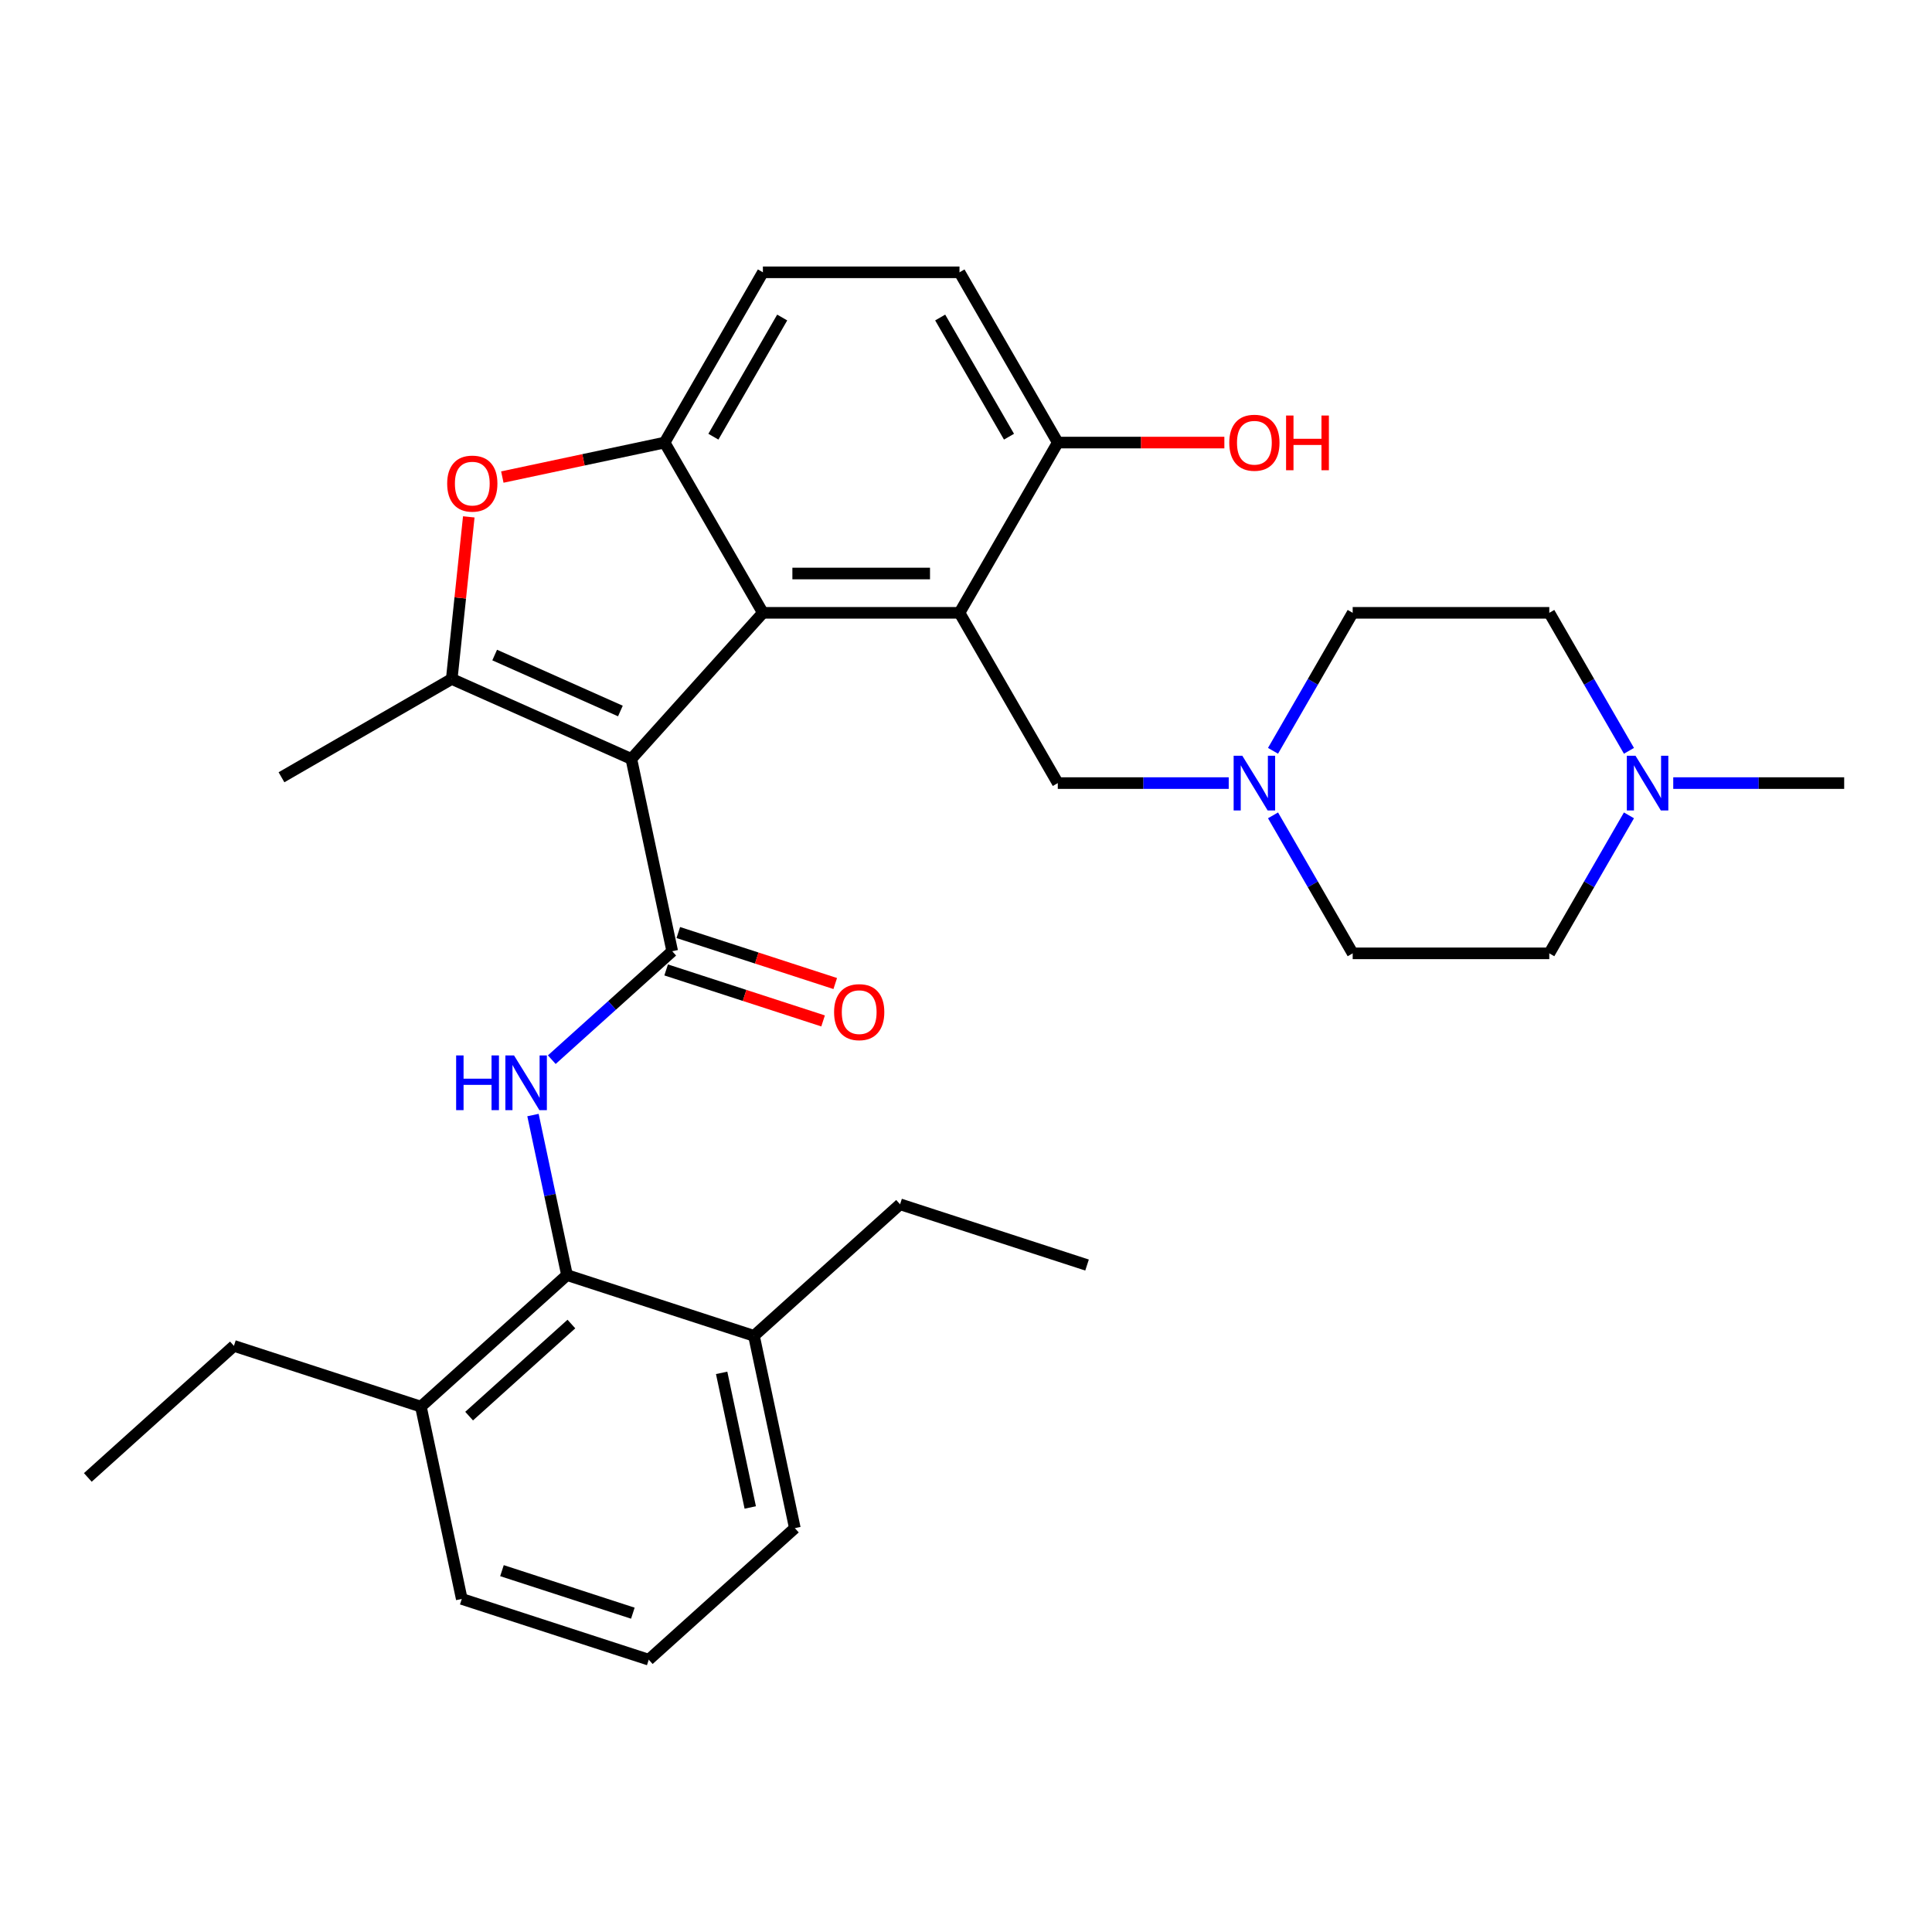 <?xml version='1.0' encoding='iso-8859-1'?>
<svg version='1.1' baseProfile='full'
              xmlns='http://www.w3.org/2000/svg'
                      xmlns:rdkit='http://www.rdkit.org/xml'
                      xmlns:xlink='http://www.w3.org/1999/xlink'
                  xml:space='preserve'
width='1000px' height='1000px' viewBox='0 0 1000 1000'>
<!-- END OF HEADER -->
<rect style='opacity:1.0;fill:#FFFFFF;stroke:none' width='1000' height='1000' x='0' y='0'> </rect>
<path class='bond-0' d='M 326.783,392.821 L 394.873,317.2' style='fill:none;fill-rule:evenodd;stroke:#000000;stroke-width:6px;stroke-linecap:butt;stroke-linejoin:miter;stroke-opacity:1' />
<path class='bond-1' d='M 326.783,392.821 L 347.94,492.356' style='fill:none;fill-rule:evenodd;stroke:#000000;stroke-width:6px;stroke-linecap:butt;stroke-linejoin:miter;stroke-opacity:1' />
<path class='bond-2' d='M 326.783,392.821 L 233.822,351.432' style='fill:none;fill-rule:evenodd;stroke:#000000;stroke-width:6px;stroke-linecap:butt;stroke-linejoin:miter;stroke-opacity:1' />
<path class='bond-2' d='M 321.117,368.021 L 256.044,339.049' style='fill:none;fill-rule:evenodd;stroke:#000000;stroke-width:6px;stroke-linecap:butt;stroke-linejoin:miter;stroke-opacity:1' />
<path class='bond-3' d='M 394.873,317.2 L 496.632,317.2' style='fill:none;fill-rule:evenodd;stroke:#000000;stroke-width:6px;stroke-linecap:butt;stroke-linejoin:miter;stroke-opacity:1' />
<path class='bond-3' d='M 410.137,296.848 L 481.368,296.848' style='fill:none;fill-rule:evenodd;stroke:#000000;stroke-width:6px;stroke-linecap:butt;stroke-linejoin:miter;stroke-opacity:1' />
<path class='bond-4' d='M 394.873,317.2 L 343.994,229.075' style='fill:none;fill-rule:evenodd;stroke:#000000;stroke-width:6px;stroke-linecap:butt;stroke-linejoin:miter;stroke-opacity:1' />
<path class='bond-6' d='M 347.94,492.356 L 316.771,520.421' style='fill:none;fill-rule:evenodd;stroke:#000000;stroke-width:6px;stroke-linecap:butt;stroke-linejoin:miter;stroke-opacity:1' />
<path class='bond-6' d='M 316.771,520.421 L 285.603,548.485' style='fill:none;fill-rule:evenodd;stroke:#0000FF;stroke-width:6px;stroke-linecap:butt;stroke-linejoin:miter;stroke-opacity:1' />
<path class='bond-12' d='M 344.796,502.034 L 385.413,515.232' style='fill:none;fill-rule:evenodd;stroke:#000000;stroke-width:6px;stroke-linecap:butt;stroke-linejoin:miter;stroke-opacity:1' />
<path class='bond-12' d='M 385.413,515.232 L 426.03,528.429' style='fill:none;fill-rule:evenodd;stroke:#FF0000;stroke-width:6px;stroke-linecap:butt;stroke-linejoin:miter;stroke-opacity:1' />
<path class='bond-12' d='M 351.085,482.679 L 391.702,495.876' style='fill:none;fill-rule:evenodd;stroke:#000000;stroke-width:6px;stroke-linecap:butt;stroke-linejoin:miter;stroke-opacity:1' />
<path class='bond-12' d='M 391.702,495.876 L 432.319,509.073' style='fill:none;fill-rule:evenodd;stroke:#FF0000;stroke-width:6px;stroke-linecap:butt;stroke-linejoin:miter;stroke-opacity:1' />
<path class='bond-5' d='M 233.822,351.432 L 238.231,309.484' style='fill:none;fill-rule:evenodd;stroke:#000000;stroke-width:6px;stroke-linecap:butt;stroke-linejoin:miter;stroke-opacity:1' />
<path class='bond-5' d='M 238.231,309.484 L 242.64,267.535' style='fill:none;fill-rule:evenodd;stroke:#FF0000;stroke-width:6px;stroke-linecap:butt;stroke-linejoin:miter;stroke-opacity:1' />
<path class='bond-21' d='M 233.822,351.432 L 145.697,402.312' style='fill:none;fill-rule:evenodd;stroke:#000000;stroke-width:6px;stroke-linecap:butt;stroke-linejoin:miter;stroke-opacity:1' />
<path class='bond-9' d='M 496.632,317.2 L 547.511,405.326' style='fill:none;fill-rule:evenodd;stroke:#000000;stroke-width:6px;stroke-linecap:butt;stroke-linejoin:miter;stroke-opacity:1' />
<path class='bond-10' d='M 496.632,317.2 L 547.511,229.075' style='fill:none;fill-rule:evenodd;stroke:#000000;stroke-width:6px;stroke-linecap:butt;stroke-linejoin:miter;stroke-opacity:1' />
<path class='bond-13' d='M 343.994,229.075 L 394.873,140.949' style='fill:none;fill-rule:evenodd;stroke:#000000;stroke-width:6px;stroke-linecap:butt;stroke-linejoin:miter;stroke-opacity:1' />
<path class='bond-13' d='M 369.251,226.032 L 404.866,164.344' style='fill:none;fill-rule:evenodd;stroke:#000000;stroke-width:6px;stroke-linecap:butt;stroke-linejoin:miter;stroke-opacity:1' />
<path class='bond-31' d='M 343.994,229.075 L 301.998,238.001' style='fill:none;fill-rule:evenodd;stroke:#000000;stroke-width:6px;stroke-linecap:butt;stroke-linejoin:miter;stroke-opacity:1' />
<path class='bond-31' d='M 301.998,238.001 L 260.003,246.927' style='fill:none;fill-rule:evenodd;stroke:#FF0000;stroke-width:6px;stroke-linecap:butt;stroke-linejoin:miter;stroke-opacity:1' />
<path class='bond-7' d='M 275.869,577.15 L 284.672,618.566' style='fill:none;fill-rule:evenodd;stroke:#0000FF;stroke-width:6px;stroke-linecap:butt;stroke-linejoin:miter;stroke-opacity:1' />
<path class='bond-7' d='M 284.672,618.566 L 293.476,659.981' style='fill:none;fill-rule:evenodd;stroke:#000000;stroke-width:6px;stroke-linecap:butt;stroke-linejoin:miter;stroke-opacity:1' />
<path class='bond-14' d='M 293.476,659.981 L 217.854,728.071' style='fill:none;fill-rule:evenodd;stroke:#000000;stroke-width:6px;stroke-linecap:butt;stroke-linejoin:miter;stroke-opacity:1' />
<path class='bond-14' d='M 295.75,685.319 L 242.815,732.982' style='fill:none;fill-rule:evenodd;stroke:#000000;stroke-width:6px;stroke-linecap:butt;stroke-linejoin:miter;stroke-opacity:1' />
<path class='bond-15' d='M 293.476,659.981 L 390.254,691.426' style='fill:none;fill-rule:evenodd;stroke:#000000;stroke-width:6px;stroke-linecap:butt;stroke-linejoin:miter;stroke-opacity:1' />
<path class='bond-8' d='M 635.986,405.326 L 591.748,405.326' style='fill:none;fill-rule:evenodd;stroke:#0000FF;stroke-width:6px;stroke-linecap:butt;stroke-linejoin:miter;stroke-opacity:1' />
<path class='bond-8' d='M 591.748,405.326 L 547.511,405.326' style='fill:none;fill-rule:evenodd;stroke:#000000;stroke-width:6px;stroke-linecap:butt;stroke-linejoin:miter;stroke-opacity:1' />
<path class='bond-17' d='M 658.914,388.622 L 679.531,352.911' style='fill:none;fill-rule:evenodd;stroke:#0000FF;stroke-width:6px;stroke-linecap:butt;stroke-linejoin:miter;stroke-opacity:1' />
<path class='bond-17' d='M 679.531,352.911 L 700.149,317.2' style='fill:none;fill-rule:evenodd;stroke:#000000;stroke-width:6px;stroke-linecap:butt;stroke-linejoin:miter;stroke-opacity:1' />
<path class='bond-18' d='M 658.914,422.03 L 679.531,457.74' style='fill:none;fill-rule:evenodd;stroke:#0000FF;stroke-width:6px;stroke-linecap:butt;stroke-linejoin:miter;stroke-opacity:1' />
<path class='bond-18' d='M 679.531,457.74 L 700.149,493.451' style='fill:none;fill-rule:evenodd;stroke:#000000;stroke-width:6px;stroke-linecap:butt;stroke-linejoin:miter;stroke-opacity:1' />
<path class='bond-22' d='M 547.511,229.075 L 590.618,229.075' style='fill:none;fill-rule:evenodd;stroke:#000000;stroke-width:6px;stroke-linecap:butt;stroke-linejoin:miter;stroke-opacity:1' />
<path class='bond-22' d='M 590.618,229.075 L 633.726,229.075' style='fill:none;fill-rule:evenodd;stroke:#FF0000;stroke-width:6px;stroke-linecap:butt;stroke-linejoin:miter;stroke-opacity:1' />
<path class='bond-32' d='M 547.511,229.075 L 496.632,140.949' style='fill:none;fill-rule:evenodd;stroke:#000000;stroke-width:6px;stroke-linecap:butt;stroke-linejoin:miter;stroke-opacity:1' />
<path class='bond-32' d='M 522.254,226.032 L 486.638,164.344' style='fill:none;fill-rule:evenodd;stroke:#000000;stroke-width:6px;stroke-linecap:butt;stroke-linejoin:miter;stroke-opacity:1' />
<path class='bond-11' d='M 843.143,422.03 L 822.525,457.74' style='fill:none;fill-rule:evenodd;stroke:#0000FF;stroke-width:6px;stroke-linecap:butt;stroke-linejoin:miter;stroke-opacity:1' />
<path class='bond-11' d='M 822.525,457.74 L 801.908,493.451' style='fill:none;fill-rule:evenodd;stroke:#000000;stroke-width:6px;stroke-linecap:butt;stroke-linejoin:miter;stroke-opacity:1' />
<path class='bond-23' d='M 866.071,405.326 L 910.308,405.326' style='fill:none;fill-rule:evenodd;stroke:#0000FF;stroke-width:6px;stroke-linecap:butt;stroke-linejoin:miter;stroke-opacity:1' />
<path class='bond-23' d='M 910.308,405.326 L 954.545,405.326' style='fill:none;fill-rule:evenodd;stroke:#000000;stroke-width:6px;stroke-linecap:butt;stroke-linejoin:miter;stroke-opacity:1' />
<path class='bond-34' d='M 843.143,388.622 L 822.525,352.911' style='fill:none;fill-rule:evenodd;stroke:#0000FF;stroke-width:6px;stroke-linecap:butt;stroke-linejoin:miter;stroke-opacity:1' />
<path class='bond-34' d='M 822.525,352.911 L 801.908,317.2' style='fill:none;fill-rule:evenodd;stroke:#000000;stroke-width:6px;stroke-linecap:butt;stroke-linejoin:miter;stroke-opacity:1' />
<path class='bond-16' d='M 394.873,140.949 L 496.632,140.949' style='fill:none;fill-rule:evenodd;stroke:#000000;stroke-width:6px;stroke-linecap:butt;stroke-linejoin:miter;stroke-opacity:1' />
<path class='bond-25' d='M 217.854,728.071 L 239.011,827.606' style='fill:none;fill-rule:evenodd;stroke:#000000;stroke-width:6px;stroke-linecap:butt;stroke-linejoin:miter;stroke-opacity:1' />
<path class='bond-28' d='M 217.854,728.071 L 121.076,696.626' style='fill:none;fill-rule:evenodd;stroke:#000000;stroke-width:6px;stroke-linecap:butt;stroke-linejoin:miter;stroke-opacity:1' />
<path class='bond-26' d='M 390.254,691.426 L 411.411,790.961' style='fill:none;fill-rule:evenodd;stroke:#000000;stroke-width:6px;stroke-linecap:butt;stroke-linejoin:miter;stroke-opacity:1' />
<path class='bond-26' d='M 373.52,710.588 L 388.33,780.262' style='fill:none;fill-rule:evenodd;stroke:#000000;stroke-width:6px;stroke-linecap:butt;stroke-linejoin:miter;stroke-opacity:1' />
<path class='bond-27' d='M 390.254,691.426 L 465.875,623.336' style='fill:none;fill-rule:evenodd;stroke:#000000;stroke-width:6px;stroke-linecap:butt;stroke-linejoin:miter;stroke-opacity:1' />
<path class='bond-20' d='M 700.149,317.2 L 801.908,317.2' style='fill:none;fill-rule:evenodd;stroke:#000000;stroke-width:6px;stroke-linecap:butt;stroke-linejoin:miter;stroke-opacity:1' />
<path class='bond-19' d='M 700.149,493.451 L 801.908,493.451' style='fill:none;fill-rule:evenodd;stroke:#000000;stroke-width:6px;stroke-linecap:butt;stroke-linejoin:miter;stroke-opacity:1' />
<path class='bond-24' d='M 335.789,859.051 L 411.411,790.961' style='fill:none;fill-rule:evenodd;stroke:#000000;stroke-width:6px;stroke-linecap:butt;stroke-linejoin:miter;stroke-opacity:1' />
<path class='bond-33' d='M 335.789,859.051 L 239.011,827.606' style='fill:none;fill-rule:evenodd;stroke:#000000;stroke-width:6px;stroke-linecap:butt;stroke-linejoin:miter;stroke-opacity:1' />
<path class='bond-33' d='M 327.561,834.979 L 259.817,812.967' style='fill:none;fill-rule:evenodd;stroke:#000000;stroke-width:6px;stroke-linecap:butt;stroke-linejoin:miter;stroke-opacity:1' />
<path class='bond-29' d='M 465.875,623.336 L 562.653,654.782' style='fill:none;fill-rule:evenodd;stroke:#000000;stroke-width:6px;stroke-linecap:butt;stroke-linejoin:miter;stroke-opacity:1' />
<path class='bond-30' d='M 121.076,696.626 L 45.455,764.716' style='fill:none;fill-rule:evenodd;stroke:#000000;stroke-width:6px;stroke-linecap:butt;stroke-linejoin:miter;stroke-opacity:1' />
<path  class='atom-6' d='M 231.459 250.311
Q 231.459 243.511, 234.819 239.711
Q 238.179 235.911, 244.459 235.911
Q 250.739 235.911, 254.099 239.711
Q 257.459 243.511, 257.459 250.311
Q 257.459 257.191, 254.059 261.111
Q 250.659 264.991, 244.459 264.991
Q 238.219 264.991, 234.819 261.111
Q 231.459 257.231, 231.459 250.311
M 244.459 261.791
Q 248.779 261.791, 251.099 258.911
Q 253.459 255.991, 253.459 250.311
Q 253.459 244.751, 251.099 241.951
Q 248.779 239.111, 244.459 239.111
Q 240.139 239.111, 237.779 241.911
Q 235.459 244.711, 235.459 250.311
Q 235.459 256.031, 237.779 258.911
Q 240.139 261.791, 244.459 261.791
' fill='#FF0000'/>
<path  class='atom-7' d='M 236.099 546.286
L 239.939 546.286
L 239.939 558.326
L 254.419 558.326
L 254.419 546.286
L 258.259 546.286
L 258.259 574.606
L 254.419 574.606
L 254.419 561.526
L 239.939 561.526
L 239.939 574.606
L 236.099 574.606
L 236.099 546.286
' fill='#0000FF'/>
<path  class='atom-7' d='M 266.059 546.286
L 275.339 561.286
Q 276.259 562.766, 277.739 565.446
Q 279.219 568.126, 279.299 568.286
L 279.299 546.286
L 283.059 546.286
L 283.059 574.606
L 279.179 574.606
L 269.219 558.206
Q 268.059 556.286, 266.819 554.086
Q 265.619 551.886, 265.259 551.206
L 265.259 574.606
L 261.579 574.606
L 261.579 546.286
L 266.059 546.286
' fill='#0000FF'/>
<path  class='atom-9' d='M 643.01 391.166
L 652.29 406.166
Q 653.21 407.646, 654.69 410.326
Q 656.17 413.006, 656.25 413.166
L 656.25 391.166
L 660.01 391.166
L 660.01 419.486
L 656.13 419.486
L 646.17 403.086
Q 645.01 401.166, 643.77 398.966
Q 642.57 396.766, 642.21 396.086
L 642.21 419.486
L 638.53 419.486
L 638.53 391.166
L 643.01 391.166
' fill='#0000FF'/>
<path  class='atom-12' d='M 846.527 391.166
L 855.807 406.166
Q 856.727 407.646, 858.207 410.326
Q 859.687 413.006, 859.767 413.166
L 859.767 391.166
L 863.527 391.166
L 863.527 419.486
L 859.647 419.486
L 849.687 403.086
Q 848.527 401.166, 847.287 398.966
Q 846.087 396.766, 845.727 396.086
L 845.727 419.486
L 842.047 419.486
L 842.047 391.166
L 846.527 391.166
' fill='#0000FF'/>
<path  class='atom-13' d='M 431.718 523.882
Q 431.718 517.082, 435.078 513.282
Q 438.438 509.482, 444.718 509.482
Q 450.998 509.482, 454.358 513.282
Q 457.718 517.082, 457.718 523.882
Q 457.718 530.762, 454.318 534.682
Q 450.918 538.562, 444.718 538.562
Q 438.478 538.562, 435.078 534.682
Q 431.718 530.802, 431.718 523.882
M 444.718 535.362
Q 449.038 535.362, 451.358 532.482
Q 453.718 529.562, 453.718 523.882
Q 453.718 518.322, 451.358 515.522
Q 449.038 512.682, 444.718 512.682
Q 440.398 512.682, 438.038 515.482
Q 435.718 518.282, 435.718 523.882
Q 435.718 529.602, 438.038 532.482
Q 440.398 535.362, 444.718 535.362
' fill='#FF0000'/>
<path  class='atom-23' d='M 636.27 229.155
Q 636.27 222.355, 639.63 218.555
Q 642.99 214.755, 649.27 214.755
Q 655.55 214.755, 658.91 218.555
Q 662.27 222.355, 662.27 229.155
Q 662.27 236.035, 658.87 239.955
Q 655.47 243.835, 649.27 243.835
Q 643.03 243.835, 639.63 239.955
Q 636.27 236.075, 636.27 229.155
M 649.27 240.635
Q 653.59 240.635, 655.91 237.755
Q 658.27 234.835, 658.27 229.155
Q 658.27 223.595, 655.91 220.795
Q 653.59 217.955, 649.27 217.955
Q 644.95 217.955, 642.59 220.755
Q 640.27 223.555, 640.27 229.155
Q 640.27 234.875, 642.59 237.755
Q 644.95 240.635, 649.27 240.635
' fill='#FF0000'/>
<path  class='atom-23' d='M 665.67 215.075
L 669.51 215.075
L 669.51 227.115
L 683.99 227.115
L 683.99 215.075
L 687.83 215.075
L 687.83 243.395
L 683.99 243.395
L 683.99 230.315
L 669.51 230.315
L 669.51 243.395
L 665.67 243.395
L 665.67 215.075
' fill='#FF0000'/>
</svg>
